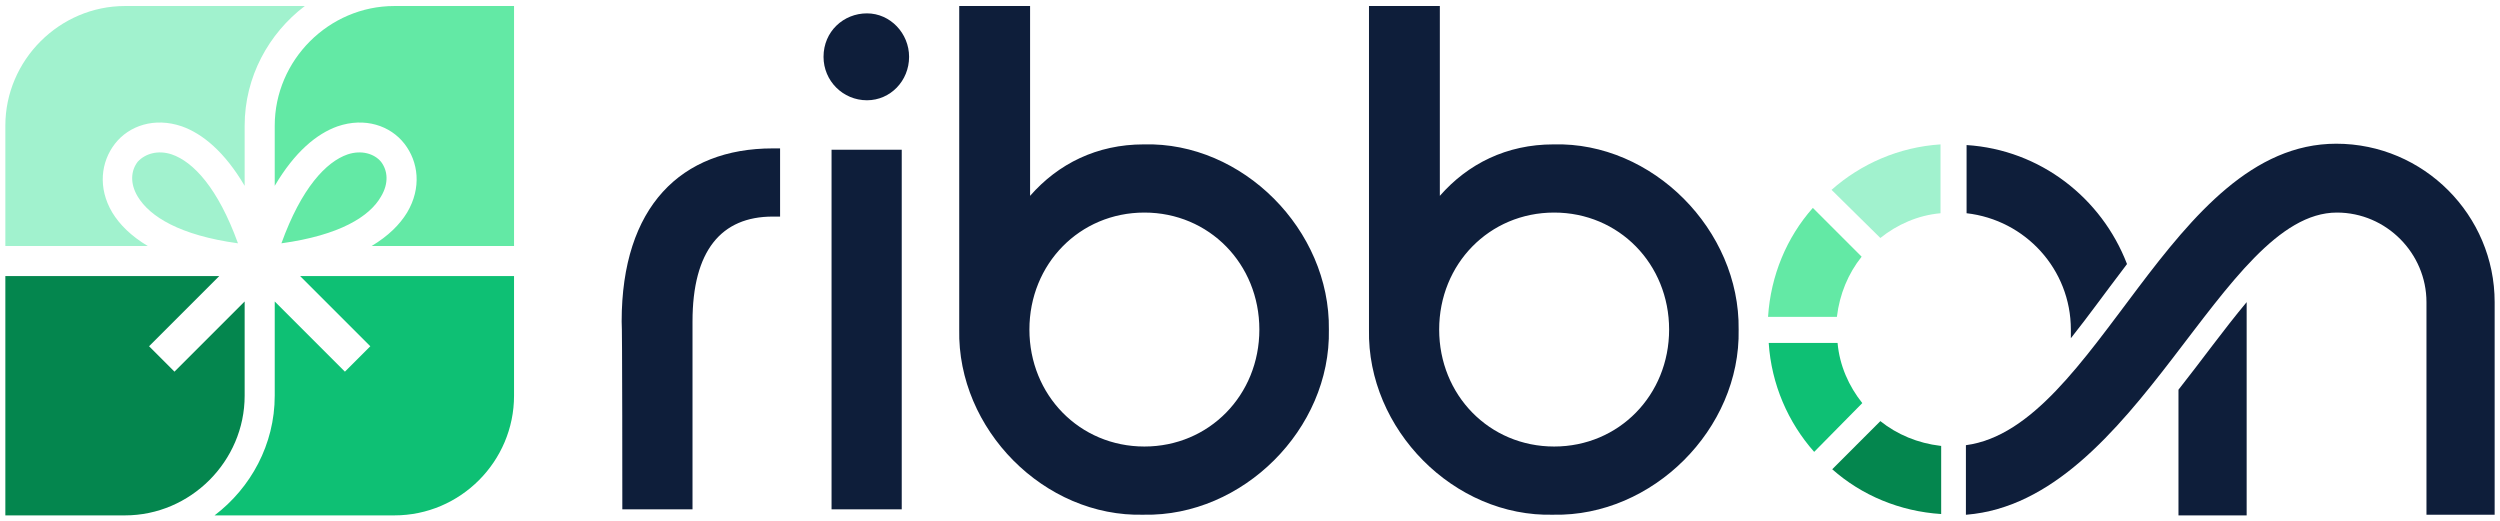 <svg width="374" height="78" viewBox="0 0 374 78" fill="none" xmlns="http://www.w3.org/2000/svg">
<path fill-rule="evenodd" clip-rule="evenodd" d="M294.2 77C319.8 74.9 332.3 31.8 349.6 31.8C357 31.8 363 37.9 363 45.2V77H373.2V45.2C373.2 32.2 362.6 21.5 349.5 21.5C324.6 21.5 313.8 64 294.1 66.6V76.1V77H294.2ZM294.2 31.9C303 32.9 309.8 40.3 309.8 49.3C309.8 49.7 309.8 50.2 309.8 50.6C312.5 47.2 315 43.7 317.6 40.3L318.2 39.5C314.4 29.6 305.2 22.4 294.2 21.7V31.9ZM325.9 77.1H336.1V45.3V45.2C332.6 49.4 329.3 54 325.9 58.3V77.1ZM309.7 51C309.7 51.1 309.7 51.2 309.7 51.3V51Z" fill="#0E1E3A"/>
<path fill-rule="evenodd" clip-rule="evenodd" d="M281.3 35.601C283.8 33.601 286.9 32.201 290.3 31.901V21.601C284.1 22.001 278.4 24.501 274 28.401L281.3 35.601Z" fill="#A1F2CE"/>
<path fill-rule="evenodd" clip-rule="evenodd" d="M93.1 76.2H103.6V48.1C103.6 37.5 107.9 32.4 115.6 32.4H116.7V22.2H115.6C101.9 22.2 93 30.9 93 48.1C93.1 48.1 93.1 76.2 93.1 76.2ZM124.4 76.2H134.9V22.4H124.4V76.2ZM129.7 15C133.2 15 136 12.1 136 8.5C136 5 133.2 2 129.7 2C126.2 2 123.2 4.7 123.2 8.5C123.2 12.1 126.1 15 129.7 15ZM171.2 31.8C180.9 31.8 188.4 39.5 188.4 49.3C188.4 59.1 180.9 66.8 171.2 66.8C161.5 66.8 154 59.1 154 49.3C154 39.5 161.5 31.8 171.2 31.8ZM143.5 49.3C143.2 64.2 156.2 77.4 171.1 77C185.9 77.3 199.1 64.2 198.8 49.3C199 34.4 185.9 21.2 171.1 21.6C164.1 21.6 158.3 24.5 154.1 29.3V0.9H143.5V49.3ZM232.5 31.8C242.2 31.8 249.7 39.5 249.7 49.3C249.7 59.1 242.2 66.8 232.5 66.8C222.8 66.8 215.3 59.1 215.3 49.3C215.3 39.5 222.8 31.8 232.5 31.8ZM204.8 49.3C204.5 64.2 217.5 77.4 232.4 77C247.2 77.3 260.4 64.2 260.1 49.3C260.3 34.4 247.2 21.2 232.4 21.6C225.4 21.6 219.6 24.5 215.4 29.3V0.9H204.8V49.3Z" fill="#0E1E3A"/>
<path fill-rule="evenodd" clip-rule="evenodd" d="M274.8 47.401C275.2 44.001 276.5 40.901 278.5 38.401L271.2 31.101C267.3 35.501 264.9 41.201 264.5 47.401H274.8Z" fill="#63E9A5"/>
<path fill-rule="evenodd" clip-rule="evenodd" d="M278.6 60.301C276.6 57.801 275.2 54.701 274.9 51.301H264.6C265 57.501 267.5 63.201 271.4 67.601L278.6 60.301Z" fill="#0EC074"/>
<path fill-rule="evenodd" clip-rule="evenodd" d="M290.3 66.7C286.9 66.3 283.8 65 281.3 63L274.1 70.2C278.5 74.1 284.2 76.5 290.4 76.9V76.1V66.7H290.3Z" fill="#04864E"/>
<path fill-rule="evenodd" clip-rule="evenodd" d="M18.7 0.9H36.6H45.6C40.2 5 36.6 11.5 36.6 18.8V27.8C33.6 22.7 30.3 20 27.2 18.9C23.1 17.5 19.3 18.8 17.2 21.5C15.1 24.2 14.6 28.1 16.8 31.8C17.9 33.6 19.6 35.3 22.1 36.8H0.8V18.8C0.8 9 8.9 0.9 18.7 0.9ZM25.7 23.1C28.9 24.2 32.6 28.1 35.6 36.4C26.9 35.2 22.4 32.4 20.6 29.4C19.4 27.4 19.6 25.5 20.6 24.2C21.7 23 23.6 22.4 25.7 23.1Z" fill="#A1F2CE"/>
<path fill-rule="evenodd" clip-rule="evenodd" d="M76.9 0.9H59C49.2 0.9 41.1 9 41.1 18.8V27.8C44.1 22.7 47.4 20 50.5 18.9C54.6 17.5 58.4 18.8 60.5 21.5C62.6 24.2 63.1 28.1 60.9 31.8C59.8 33.6 58.1 35.3 55.6 36.8H76.9V0.9ZM42.1 36.4C45.1 28.1 48.8 24.2 52 23.1C54.1 22.4 56 23 57 24.2C58 25.5 58.2 27.4 57 29.4C55.3 32.4 50.8 35.2 42.1 36.4Z" fill="#63E9A5"/>
<path fill-rule="evenodd" clip-rule="evenodd" d="M59 77.101H41.1H32.1C37.5 73.001 41.1 66.501 41.1 59.201V45.101L51.6 55.601L55.4 51.801L44.9 41.301H76.9V59.201C76.9 69.001 68.9 77.101 59 77.101Z" fill="#0EC074"/>
<path fill-rule="evenodd" clip-rule="evenodd" d="M0.8 77.101H18.7C28.5 77.101 36.6 69.001 36.6 59.201V45.101L26.1 55.601L22.3 51.801L32.8 41.301H0.8V77.101Z" fill="#04864E"/>
</svg>
